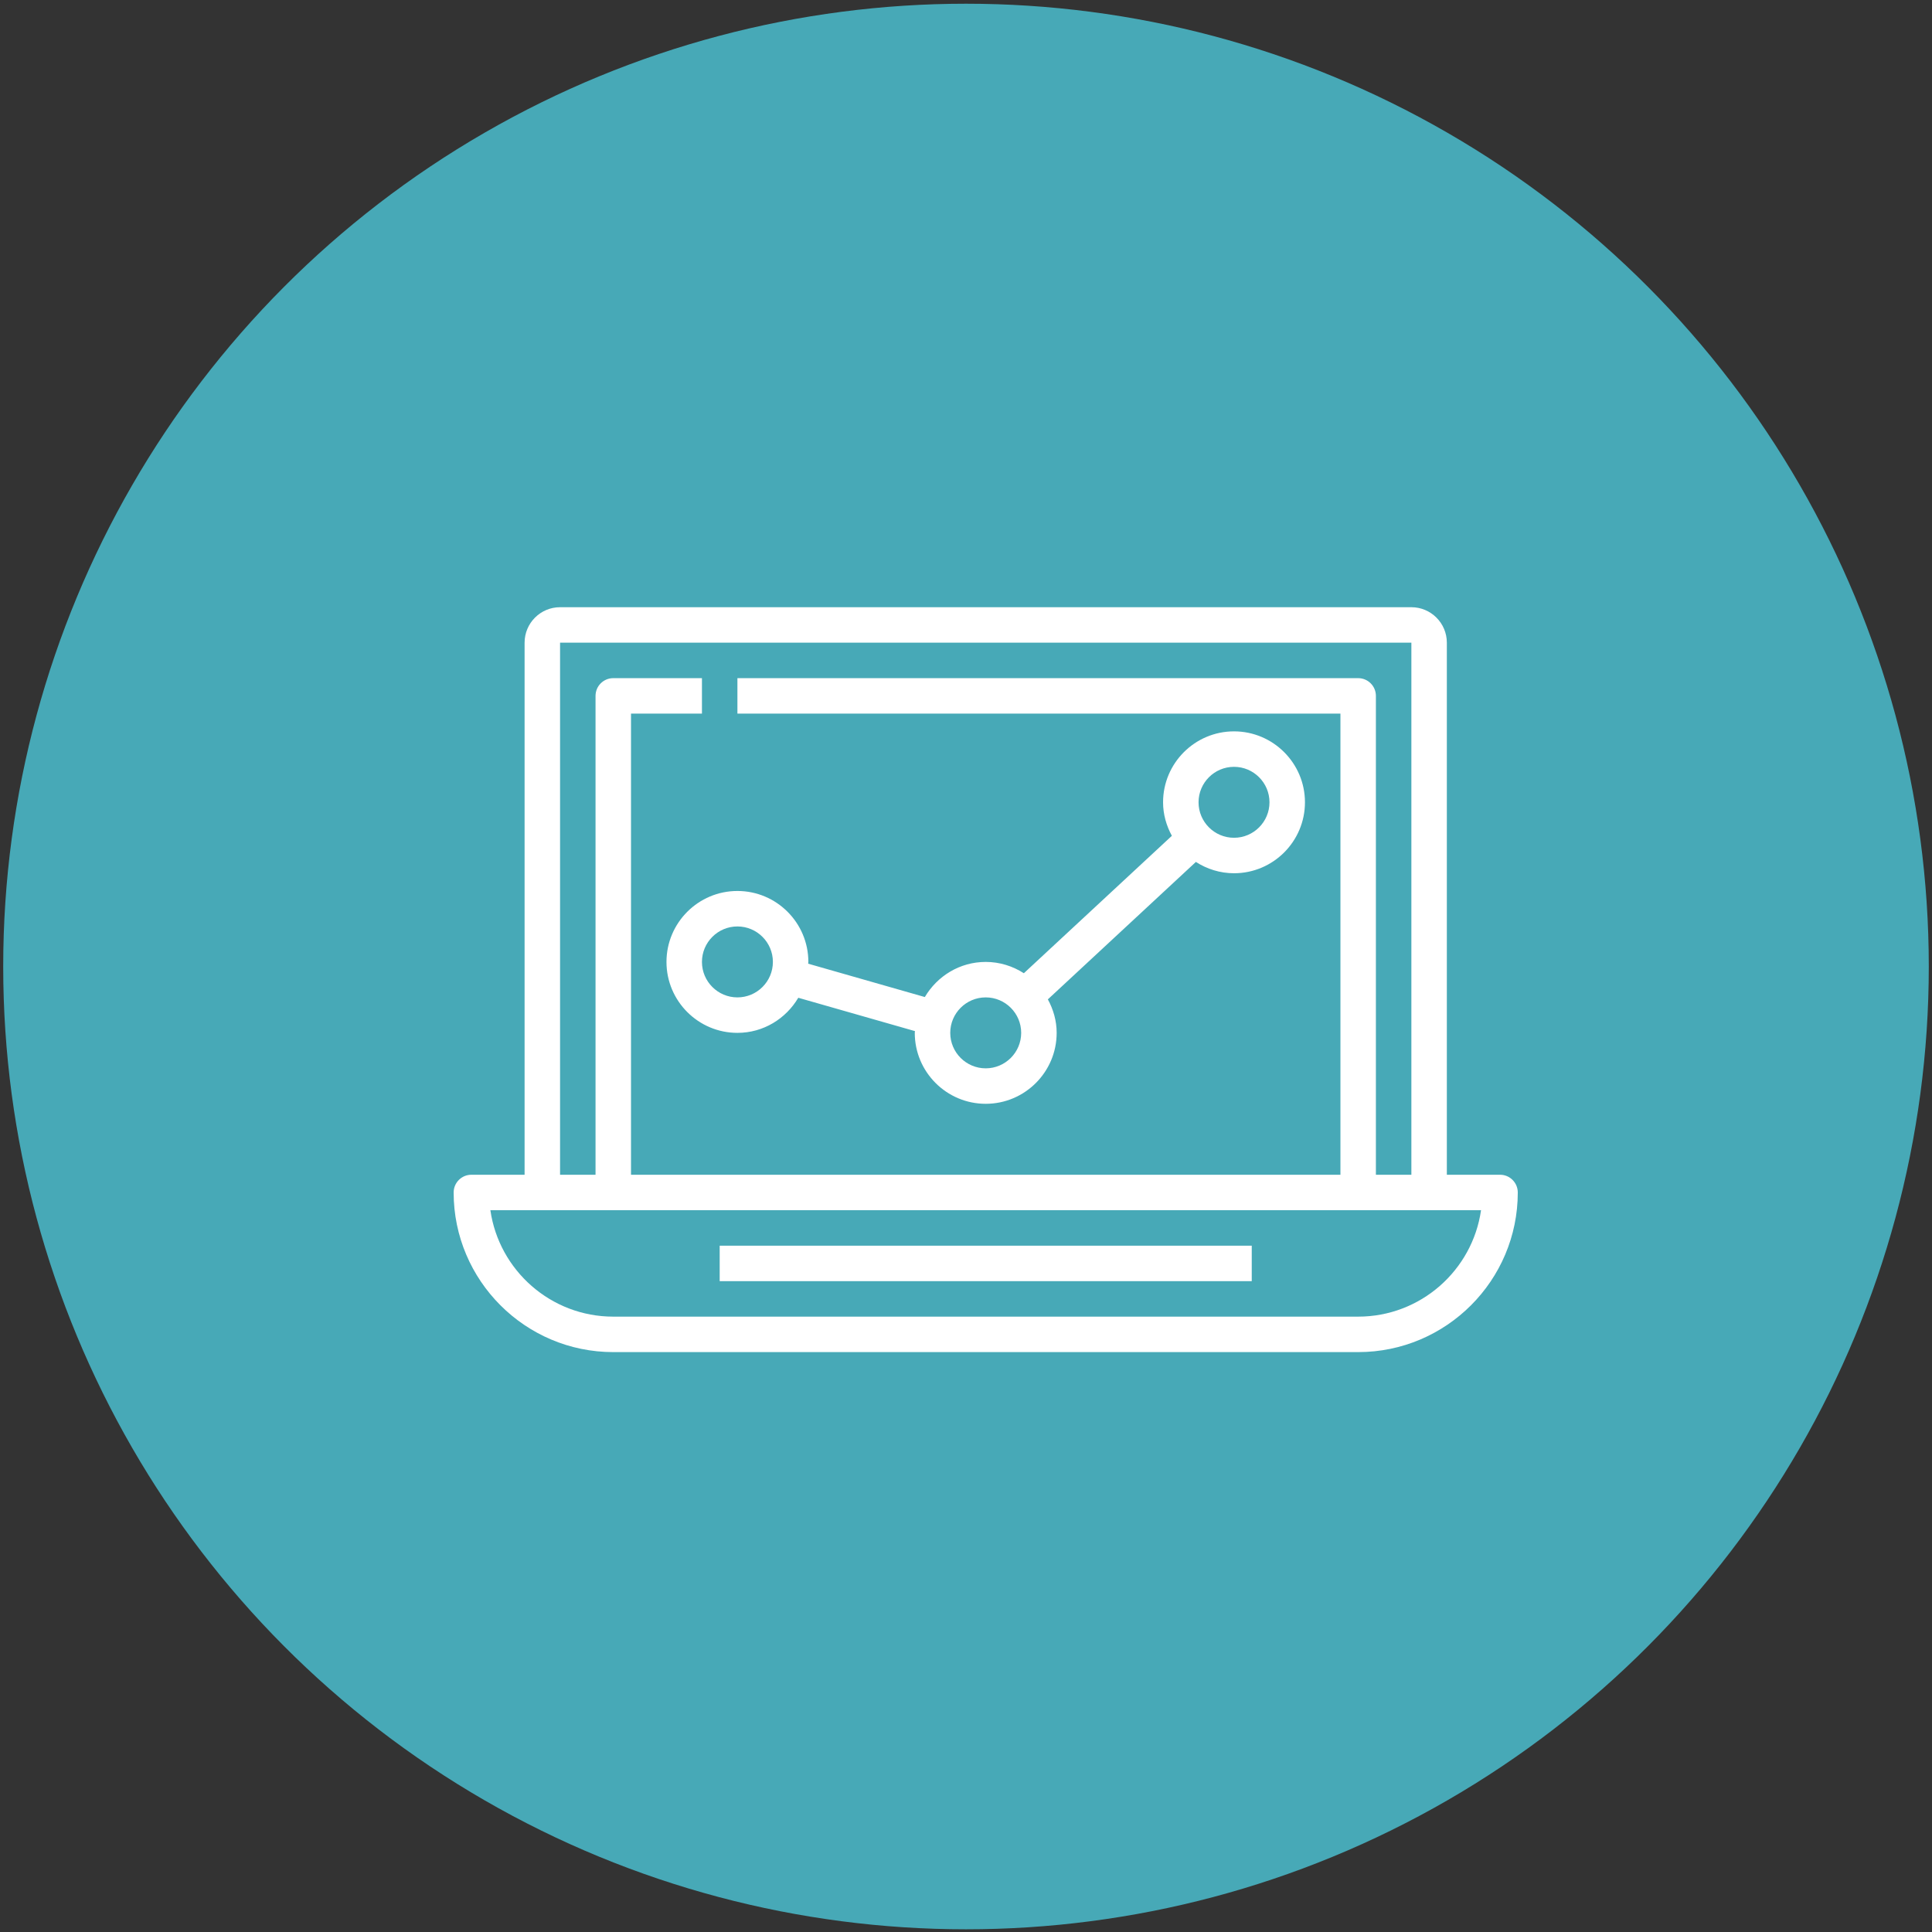<?xml version="1.0" encoding="UTF-8"?> <svg xmlns="http://www.w3.org/2000/svg" width="301" height="301" viewBox="0 0 301 301" fill="none"><rect x="0" y="0" width="301" height="301" fill="#333333" stroke="none"/><circle cx="150.5" cy="150.58" r="150" fill="#47A9B7"></circle><path d="M233.703 183.022H225.414V100.128C225.414 97.08 222.935 94.602 219.888 94.602H87.256C84.209 94.602 81.73 97.08 81.73 100.128V183.022H73.441C71.913 183.022 70.677 184.26 70.677 185.786C70.677 199.496 81.832 210.654 95.546 210.654H211.598C225.312 210.654 236.466 199.496 236.466 185.786C236.466 184.26 235.231 183.022 233.703 183.022ZM87.256 100.128H219.888V183.022H214.361V108.417C214.361 106.892 213.126 105.654 211.598 105.654H114.888V111.18H208.835V183.022H98.309V111.18H109.362V105.654H95.546C94.018 105.654 92.783 106.892 92.783 108.417V183.022H87.256V100.128ZM211.598 205.128H95.546C85.817 205.128 77.746 197.91 76.4 188.549H230.741C229.398 197.91 221.327 205.128 211.598 205.128Z" fill="white"></path><path d="M112.125 194.075H195.019V199.601H112.125V194.075Z" fill="white"></path><path d="M103.835 149.865C103.835 155.96 108.792 160.917 114.888 160.917C118.939 160.917 122.448 158.704 124.371 155.449L142.547 160.644C142.544 160.735 142.519 160.823 142.519 160.917C142.519 167.013 147.476 171.97 153.572 171.97C159.667 171.97 164.625 167.013 164.625 160.917C164.625 159.019 164.1 157.259 163.254 155.698L186.315 134.286C188.034 135.388 190.065 136.049 192.256 136.049C198.352 136.049 203.309 131.092 203.309 124.996C203.309 118.901 198.352 113.944 192.256 113.944C186.161 113.944 181.203 118.901 181.203 124.996C181.203 126.894 181.728 128.655 182.574 130.216L159.513 151.627C157.794 150.525 155.763 149.865 153.572 149.865C149.521 149.865 146.012 152.078 144.086 155.336L125.913 150.141C125.916 150.047 125.94 149.959 125.94 149.865C125.94 143.769 120.983 138.812 114.888 138.812C108.792 138.812 103.835 143.769 103.835 149.865V149.865ZM192.256 119.47C195.304 119.47 197.782 121.948 197.782 124.996C197.782 128.044 195.304 130.523 192.256 130.523C189.208 130.523 186.73 128.044 186.73 124.996C186.73 121.948 189.208 119.47 192.256 119.47ZM153.572 155.391C156.62 155.391 159.098 157.869 159.098 160.917C159.098 163.965 156.62 166.443 153.572 166.443C150.524 166.443 148.046 163.965 148.046 160.917C148.046 157.869 150.524 155.391 153.572 155.391ZM114.888 144.338C117.936 144.338 120.414 146.817 120.414 149.865C120.414 152.912 117.936 155.391 114.888 155.391C111.84 155.391 109.362 152.912 109.362 149.865C109.362 146.817 111.84 144.338 114.888 144.338Z" fill="white"></path></svg> 